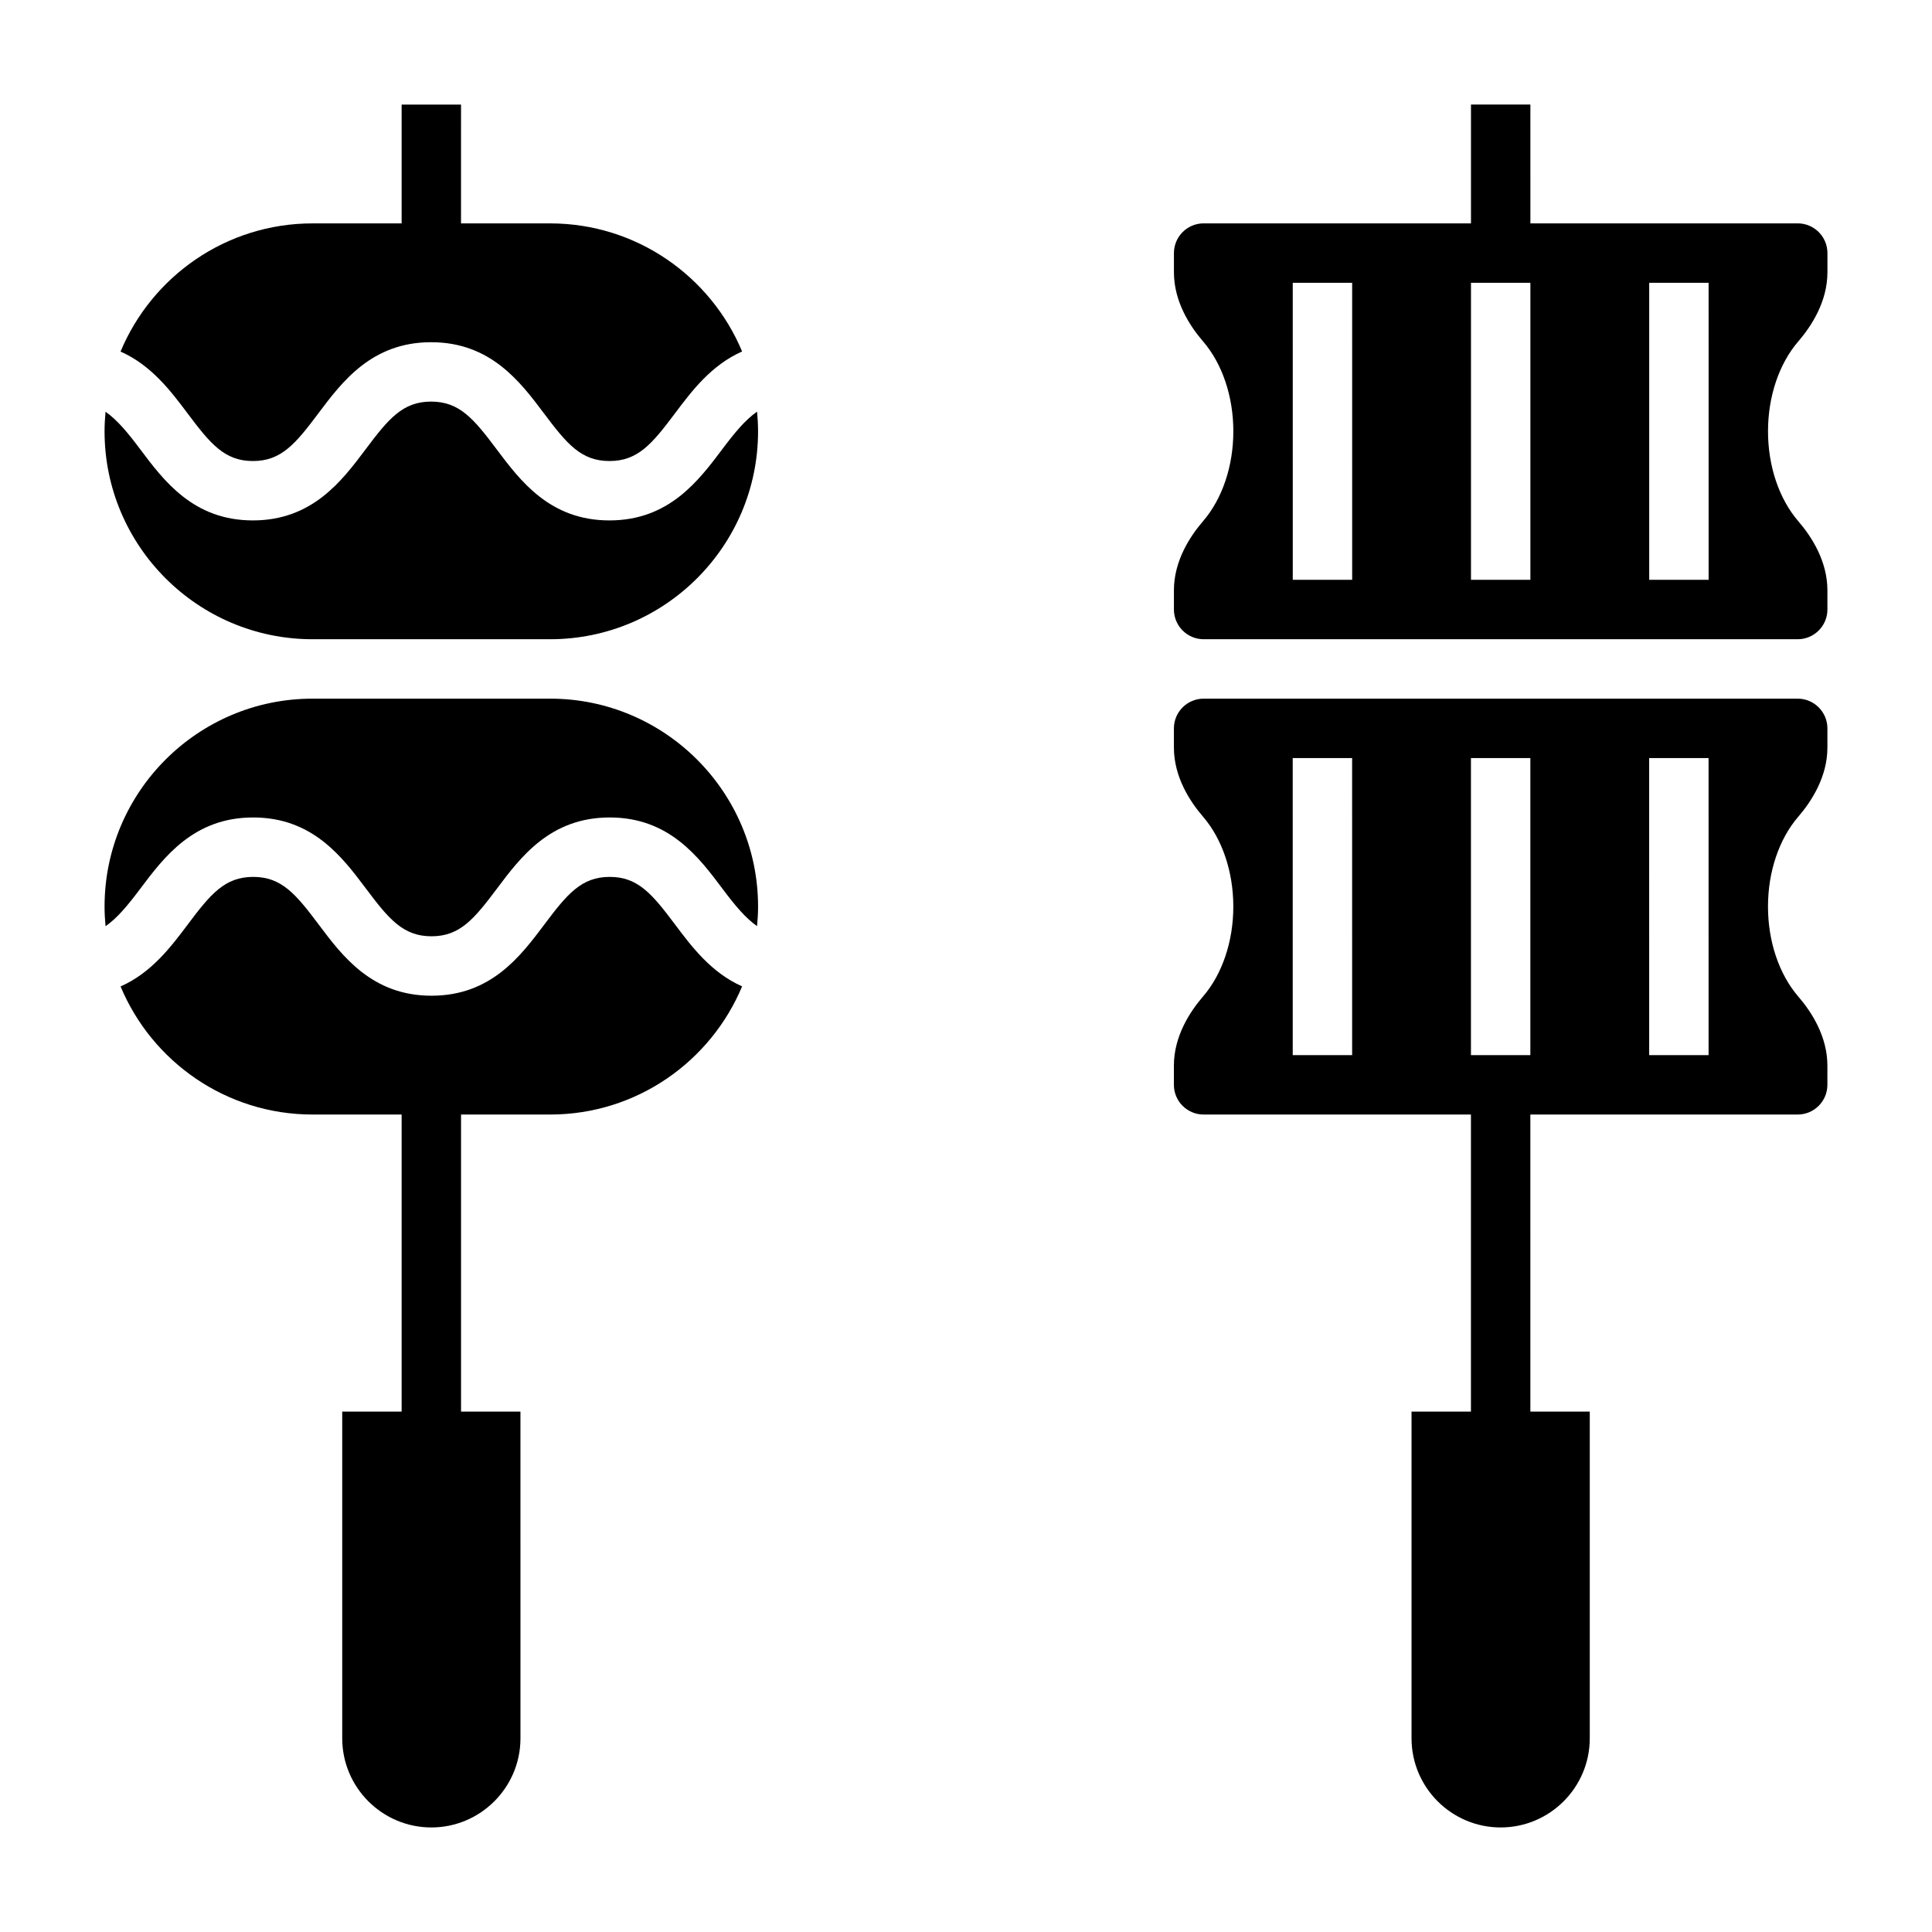 <?xml version="1.0" encoding="UTF-8"?>
<!-- Uploaded to: SVG Repo, www.svgrepo.com, Generator: SVG Repo Mixer Tools -->
<svg fill="#000000" width="800px" height="800px" version="1.1" viewBox="144 144 512 512" xmlns="http://www.w3.org/2000/svg">
 <g>
  <path d="m620.41 329.15h-157.44c-4.336 0-7.871 3.535-7.871 7.871v5.094c0 7.738 4.195 14.227 7.707 18.301 5.106 5.922 8.035 14.613 8.035 23.84 0 9.227-2.93 17.918-8.039 23.836-3.512 4.078-7.707 10.559-7.707 18.305v5.094c0 4.344 3.535 7.871 7.871 7.871h70.848v78.719h-15.742v86.594c0 13.02 10.598 23.617 23.617 23.617 13.02 0 23.617-10.598 23.617-23.617v-86.594h-15.742l-0.004-78.719h70.848c4.336 0 7.871-3.527 7.871-7.871v-5.094c0-7.738-4.195-14.227-7.707-18.293-5.106-5.93-8.035-14.621-8.035-23.848 0-9.227 2.93-17.918 8.039-23.836 3.508-4.078 7.707-10.562 7.707-18.301v-5.094c0-4.34-3.535-7.875-7.875-7.875zm-118.08 94.465h-15.742l-0.004-78.719h15.742zm47.23 0h-15.742v-78.719h15.742zm47.234 0h-15.742l-0.004-78.719h15.742z"/>
  <path d="m628.29 216.16v-5.094c0-4.336-3.535-7.871-7.871-7.871h-70.848l-0.004-31.488h-15.742v31.488h-70.848c-4.336 0-7.871 3.535-7.871 7.871v5.094c0 7.738 4.195 14.227 7.707 18.301 5.106 5.922 8.035 14.609 8.035 23.836 0 9.227-2.93 17.918-8.039 23.836-3.512 4.078-7.707 10.566-7.707 18.305v5.094c0 4.336 3.535 7.871 7.871 7.871h157.44c4.336 0 7.871-3.535 7.871-7.871v-5.094c0-7.738-4.195-14.227-7.707-18.301-5.106-5.922-8.035-14.613-8.035-23.84 0-9.227 2.93-17.918 8.039-23.836 3.508-4.078 7.707-10.562 7.707-18.301zm-125.95 81.5h-15.742l-0.004-78.723h15.742zm47.23 0h-15.742v-78.723h15.742zm47.234 0h-15.742l-0.004-78.723h15.742z"/>
  <path d="m193.73 253.58c6.031 8.047 9.801 12.598 17.297 12.598 7.504 0 11.281-4.551 17.312-12.594 6.312-8.414 14.168-18.895 29.914-18.895 15.75 0 23.617 10.477 29.93 18.895 6.039 8.047 9.816 12.594 17.336 12.594s11.297-4.551 17.336-12.602c4.402-5.871 9.621-12.816 17.812-16.43-8.316-19.91-27.98-33.945-50.875-33.945h-23.617l0.004-31.488h-15.742v31.488h-23.617c-22.898 0-42.562 14.043-50.875 33.969 8.176 3.609 13.387 10.539 17.785 16.41z"/>
  <path d="m322.88 388.98c-6.031-8.039-9.801-12.594-17.293-12.594-7.504 0-11.281 4.551-17.312 12.594-6.312 8.414-14.168 18.895-29.914 18.895-15.75 0-23.617-10.477-29.93-18.895-6.035-8.043-9.812-12.594-17.332-12.594s-11.297 4.551-17.336 12.602c-4.402 5.871-9.621 12.816-17.812 16.43 8.312 19.91 27.977 33.945 50.867 33.945h23.617v78.719h-15.742v86.594c0 13.02 10.598 23.617 23.617 23.617 13.02 0 23.617-10.598 23.617-23.617l-0.004-86.594h-15.742v-78.719h23.617c22.898 0 42.562-14.043 50.867-33.969-8.172-3.613-13.383-10.539-17.785-16.414z"/>
  <path d="m335.43 263.02c-6.32 8.414-14.176 18.895-29.93 18.895-15.75 0-23.609-10.477-29.922-18.895-6.039-8.047-9.824-12.594-17.336-12.594-7.504 0-11.281 4.551-17.312 12.594-6.312 8.414-14.168 18.895-29.914 18.895-15.734 0-23.586-10.477-29.891-18.895-3.352-4.481-6.102-7.762-9.156-9.902-0.16 1.711-0.262 3.434-0.262 5.18 0 30.387 24.719 55.105 55.105 55.105h62.977c30.387 0 55.105-24.719 55.105-55.105 0-1.754-0.102-3.488-0.262-5.203-3.082 2.141-5.828 5.434-9.203 9.926z"/>
  <path d="m289.79 329.15h-62.977c-30.387 0-55.105 24.719-55.105 55.105 0 1.754 0.102 3.488 0.262 5.203 3.07-2.141 5.824-5.434 9.195-9.926 6.32-8.414 14.184-18.895 29.93-18.895 15.742 0 23.609 10.477 29.922 18.895 6.039 8.047 9.824 12.594 17.336 12.594 7.504 0 11.281-4.551 17.312-12.594 6.312-8.414 14.168-18.895 29.914-18.895 15.734 0 23.586 10.477 29.891 18.895 3.352 4.481 6.102 7.762 9.156 9.902 0.168-1.707 0.27-3.43 0.27-5.18 0-30.387-24.719-55.105-55.105-55.105z"/>
 </g>
</svg>